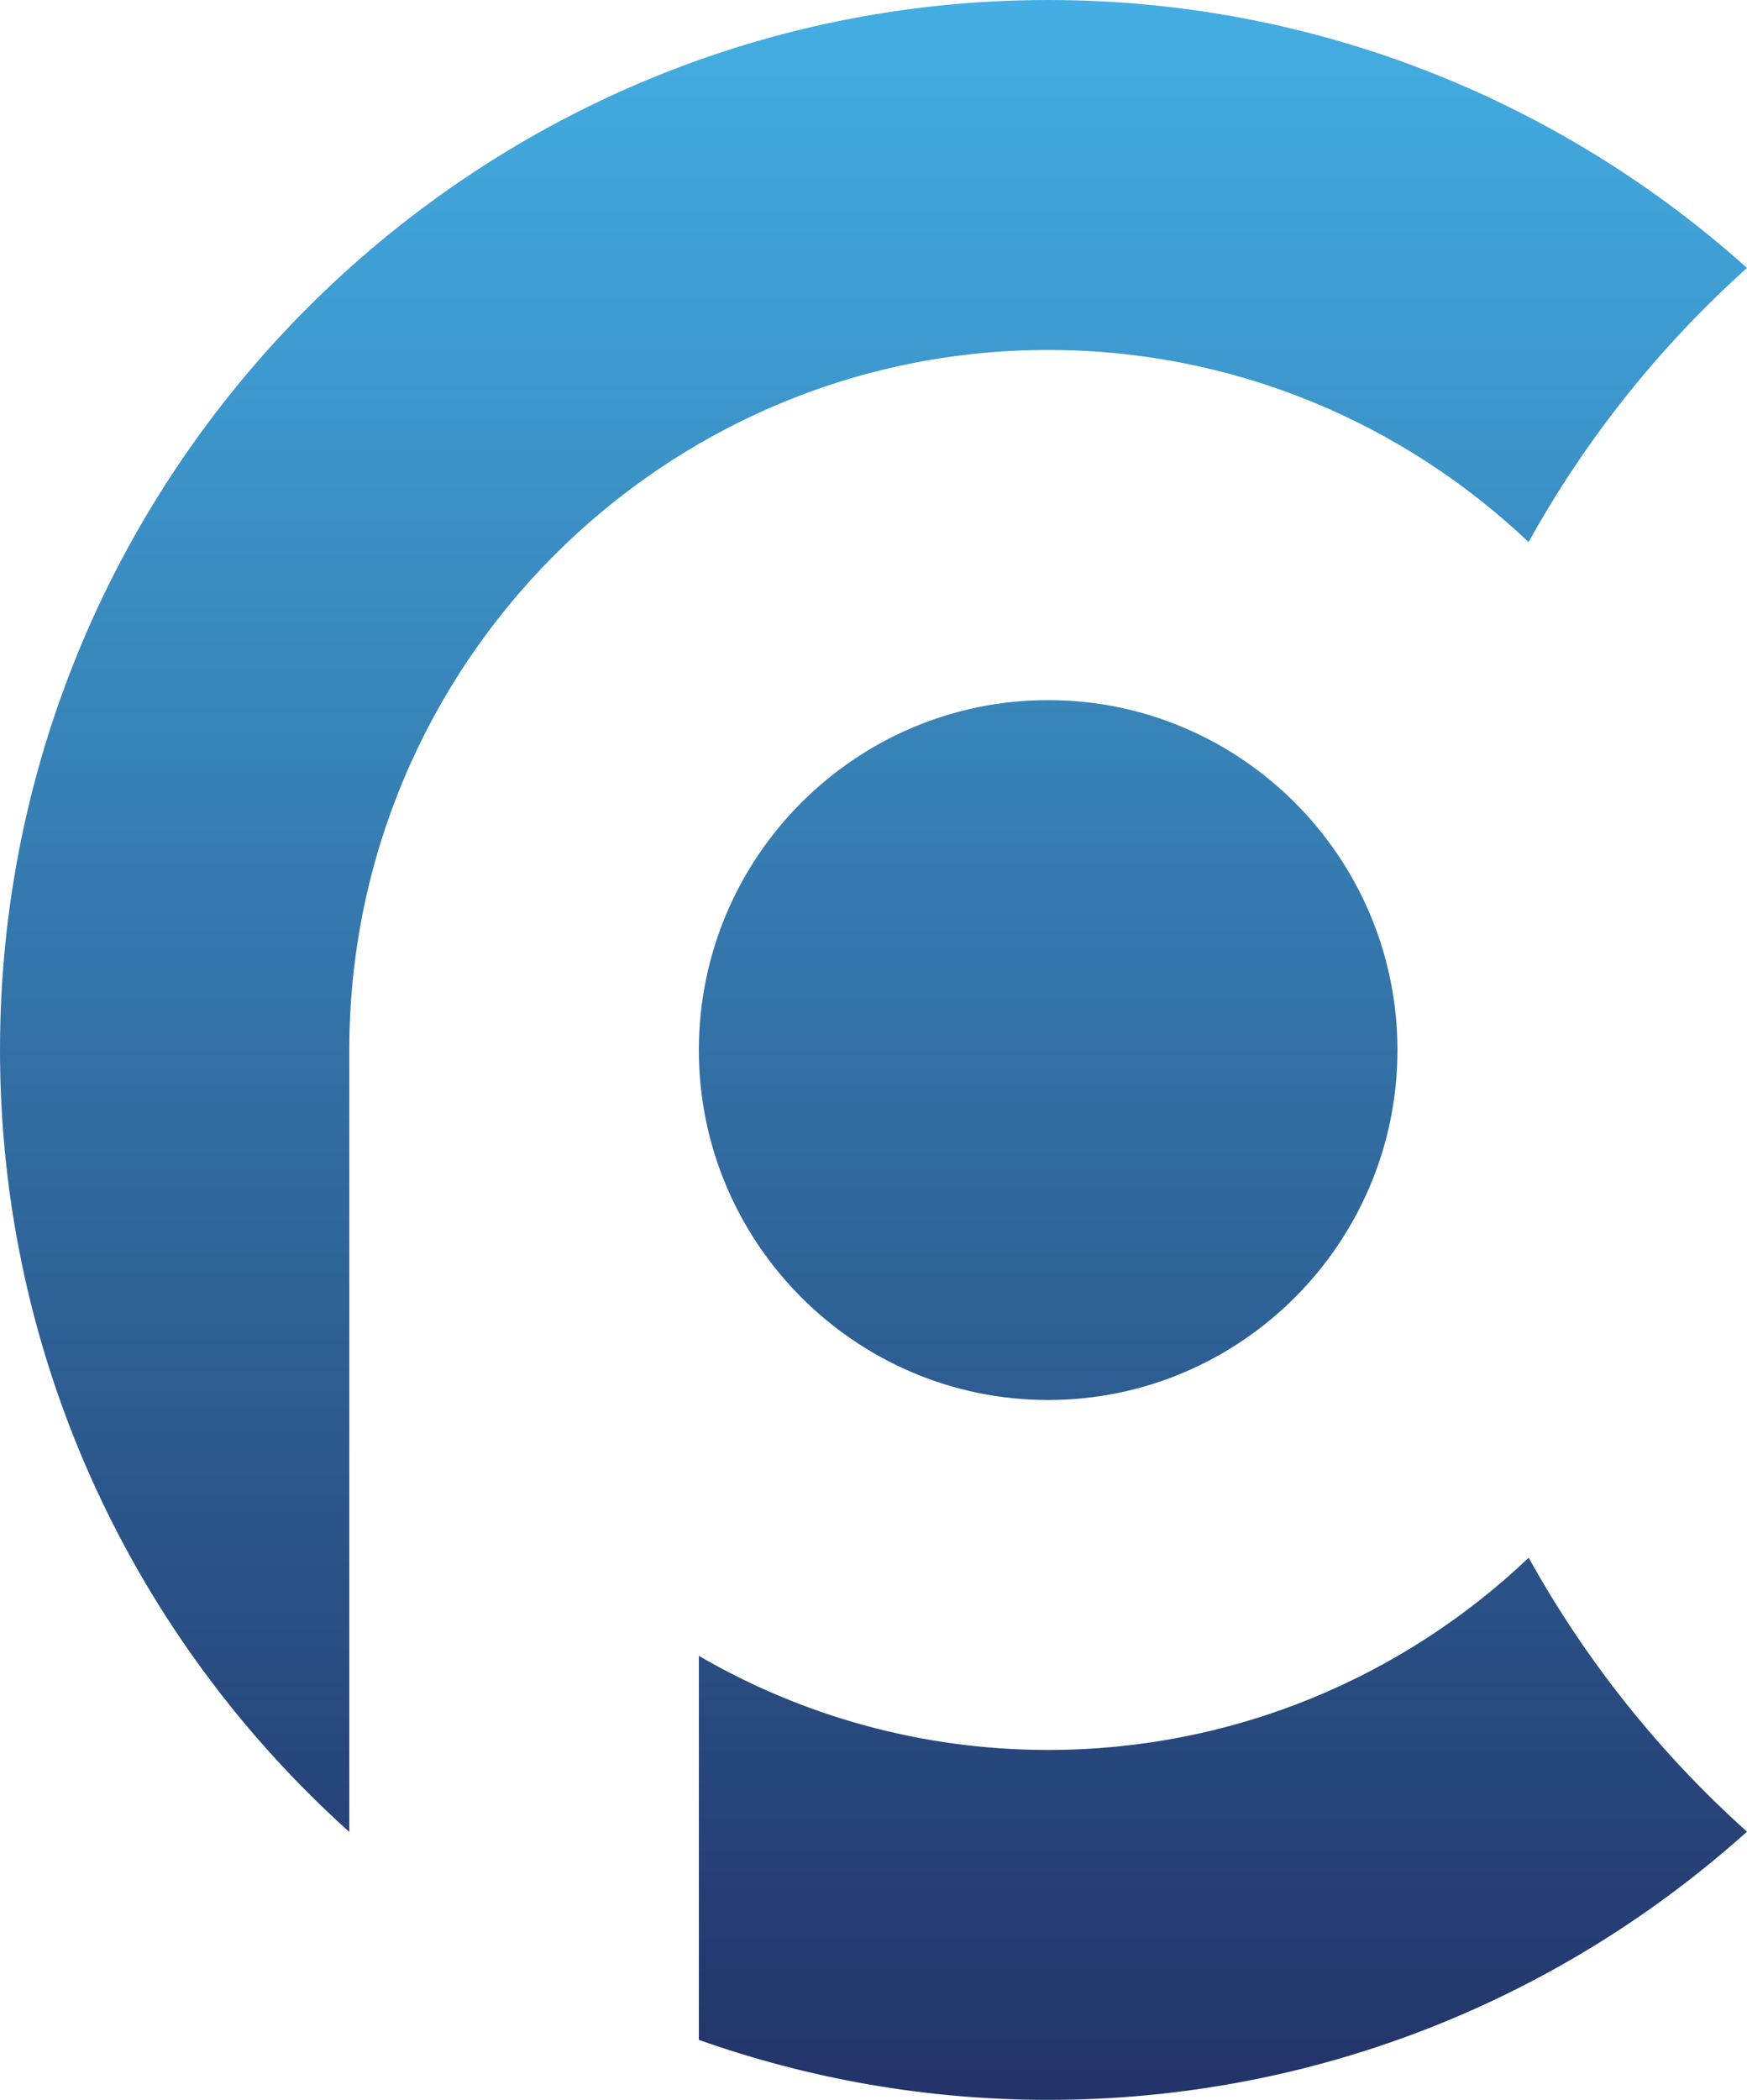 <?xml version="1.0" encoding="UTF-8"?> <svg xmlns="http://www.w3.org/2000/svg" width="392" height="471" viewBox="0 0 392 471" fill="none"><path d="M156.811 235.528C156.811 192.211 191.99 157.037 235.189 157.037C278.388 157.037 313.567 192.267 313.567 235.528C313.567 278.789 278.388 314.018 235.189 314.018C191.99 314.018 156.811 278.789 156.811 235.528ZM342.994 121.586C355.825 98.432 372.419 77.66 392 60.1C350.349 22.766 295.369 0 235.189 0C105.536 0 0 105.688 0 235.528C0 305.1 30.311 367.749 78.378 410.899V235.528C78.378 148.95 148.736 78.491 235.189 78.491C276.895 78.491 314.839 94.886 342.994 121.586ZM342.994 349.414C314.894 376.113 276.895 392.509 235.189 392.509C206.648 392.509 179.877 384.81 156.811 371.405V457.54C181.37 466.236 207.754 471 235.189 471C295.369 471 350.349 448.234 392 410.844C372.419 393.285 355.825 372.513 342.994 349.358V349.414Z" fill="url(#paint0_linear_2122_70)"></path><defs><linearGradient id="paint0_linear_2122_70" x1="195.972" y1="0" x2="195.972" y2="471.055" gradientUnits="userSpaceOnUse"><stop stop-color="#43AEE3"></stop><stop offset="1" stop-color="#223368"></stop></linearGradient></defs></svg> 